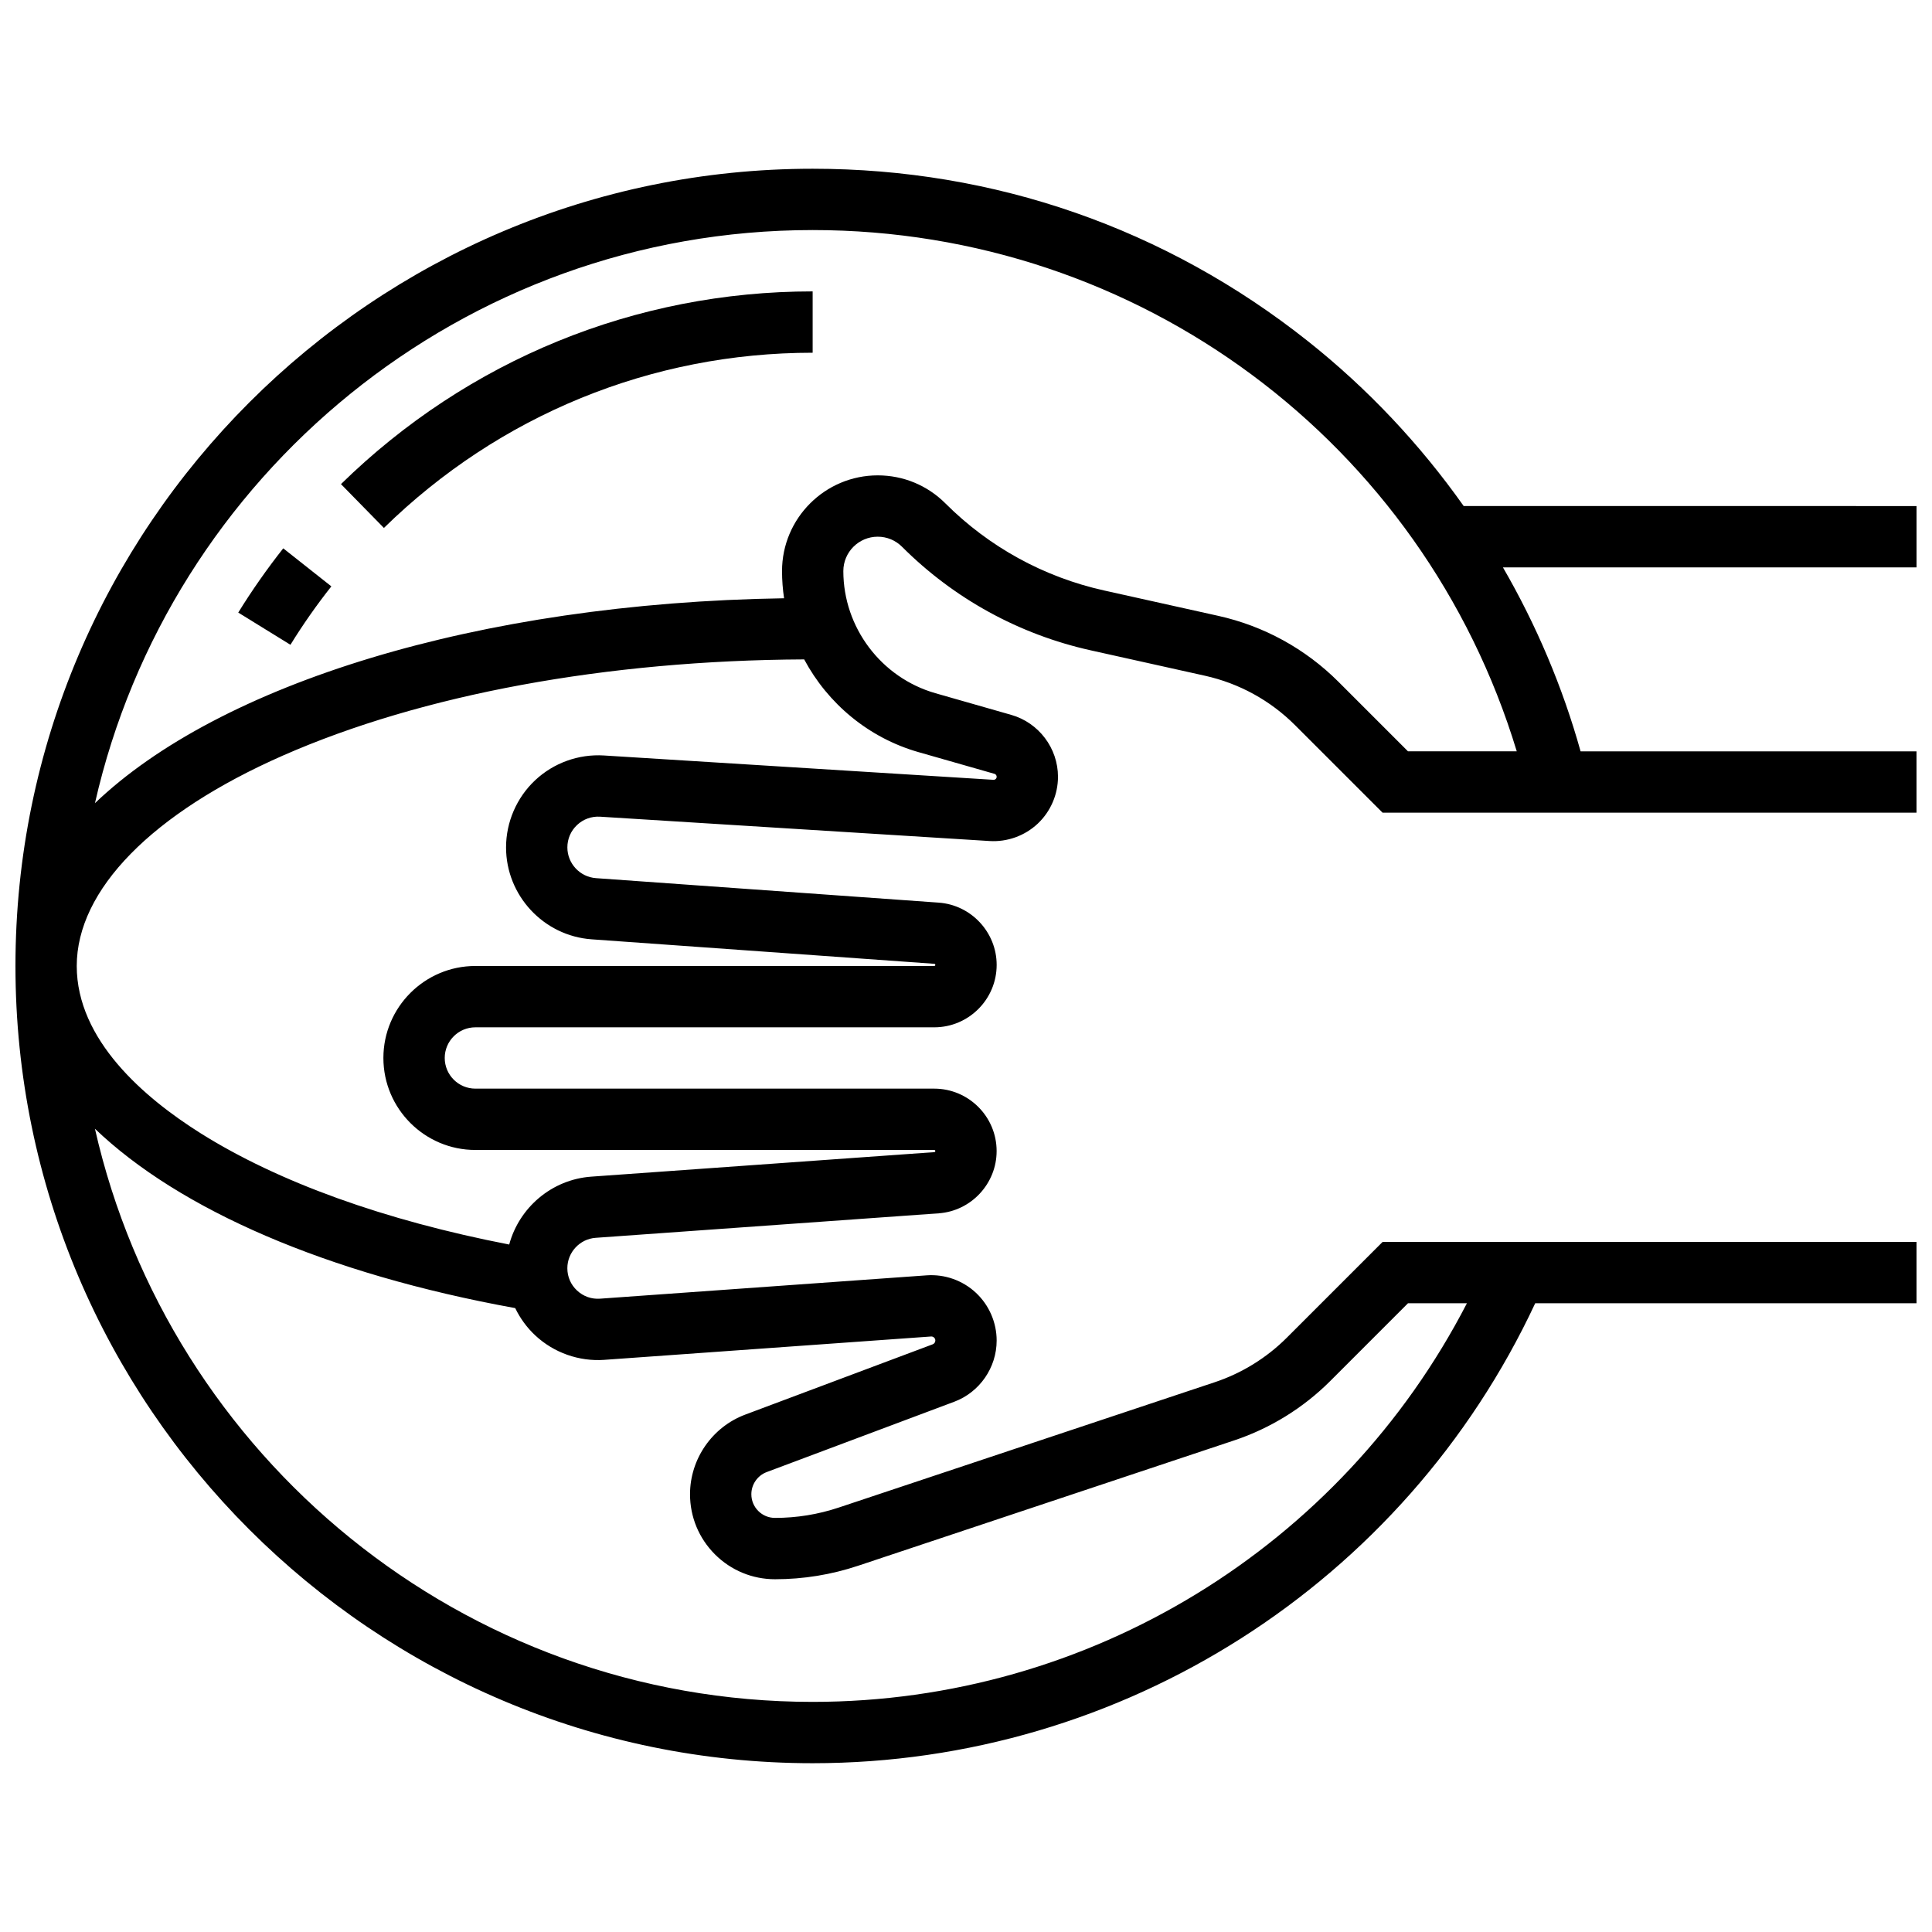 <?xml version="1.0" encoding="UTF-8"?>
<!-- Uploaded to: SVG Repo, www.svgrepo.com, Generator: SVG Repo Mixer Tools -->
<svg width="800px" height="800px" version="1.1" viewBox="144 144 512 512" xmlns="http://www.w3.org/2000/svg">
 <defs>
  <clipPath id="a">
   <path d="m148.09 188h503.81v424h-503.81z"/>
  </clipPath>
 </defs>
 <path d="m207.14 306.34 13.828 8.535c3.297-5.344 6.945-10.551 10.844-15.48l-12.75-10.078c-4.281 5.422-8.297 11.148-11.922 17.023z"/>
 <path d="m245.74 283.91c30.582-29.941 70.938-46.434 113.62-46.434v-16.254c-46.965 0-91.355 18.141-125 51.074z"/>
 <g clip-path="url(#a)">
  <path d="m651.9 294.36v-16.25l-120.01-0.004c-11.562-16.355-25.441-31.117-41.254-43.672-37.676-29.906-83.066-45.715-131.27-45.715-116.5 0-211.27 94.777-211.27 211.28 0 116.5 94.777 211.27 211.27 211.27 82.23 0 156.8-47.668 191.48-121.89h101.05v-16.25h-141.5l-25.391 25.387c-5.324 5.324-11.914 9.398-19.059 11.777l-99.684 33.227c-5.453 1.816-11.129 2.738-16.875 2.738-1.676 0-3.25-0.652-4.434-1.836-1.184-1.184-1.836-2.762-1.836-4.438 0-2.602 1.637-4.961 4.07-5.871l49.699-18.637c6.723-2.519 11.238-9.039 11.238-16.219 0-4.793-2.012-9.414-5.519-12.68s-8.246-4.945-13.039-4.598l-86.543 6.184c-2.266 0.16-4.426-0.602-6.086-2.148-1.668-1.547-2.582-3.648-2.582-5.918 0-4.219 3.297-7.766 7.508-8.062l90.891-6.492c8.617-0.613 15.363-7.863 15.363-16.5 0-9.121-7.422-16.543-16.543-16.543h-121.59c-4.481 0-8.125-3.644-8.125-8.125 0-4.481 3.644-8.125 8.125-8.125h121.6c9.121 0 16.543-7.422 16.543-16.543 0-8.637-6.75-15.883-15.363-16.5l-90.82-6.488c-4.25-0.305-7.582-3.879-7.582-8.141 0-2.277 0.914-4.391 2.574-5.949 1.66-1.559 3.84-2.336 6.098-2.195l103.22 6.449c4.672 0.289 9.328-1.383 12.746-4.594 3.418-3.211 5.379-7.742 5.379-12.434 0-7.578-5.09-14.324-12.375-16.402l-20.094-5.742c-14.375-4.113-24.414-17.418-24.414-32.367 0-5.023 4.086-9.113 9.113-9.113 2.434 0 4.723 0.949 6.441 2.668 13.738 13.738 31.027 23.23 49.996 27.445l30.281 6.731c9.066 2.016 17.332 6.551 23.898 13.121l23.172 23.168h141.5v-16.25h-89.02c-4.769-17.066-11.719-33.457-20.578-48.754zm-347.72 210.01 86.547-6.184c0.297-0.023 0.578 0.074 0.805 0.285 0.227 0.211 0.34 0.473 0.34 0.781 0 0.445-0.281 0.848-0.695 1.004l-49.699 18.637c-8.738 3.281-14.613 11.758-14.613 21.094 0 6.016 2.344 11.672 6.598 15.93 4.254 4.254 9.91 6.598 15.93 6.598 7.496 0 14.902-1.203 22.016-3.574l99.684-33.227c9.523-3.176 18.312-8.605 25.41-15.703l20.629-20.633h15.617c-33.305 64.566-100.04 105.64-173.38 105.64-92.719 0-170.52-65.043-190.21-151.89 22.336 21.391 61.297 38.461 111.38 47.535 1.301 2.703 3.098 5.172 5.324 7.246 4.922 4.586 11.586 6.945 18.316 6.465zm83.262-161.04 20.098 5.742c0.344 0.098 0.586 0.418 0.586 0.777 0 0.234-0.086 0.434-0.254 0.59-0.168 0.16-0.383 0.227-0.605 0.219l-103.22-6.449c-6.715-0.418-13.348 1.977-18.238 6.574-4.891 4.594-7.699 11.082-7.699 17.793 0 12.746 9.961 23.445 22.672 24.352l90.82 6.488c0.148 0.012 0.27 0.137 0.27 0.289 0 0.16-0.129 0.289-0.289 0.289h-121.6c-13.441 0-24.379 10.938-24.379 24.379s10.938 24.379 24.379 24.379h121.6c0.16 0 0.289 0.129 0.289 0.289 0 0.152-0.117 0.277-0.27 0.289l-90.891 6.492c-10.512 0.75-19.129 8.219-21.766 17.992-33.004-6.398-61.16-16.527-81.809-29.508-14.961-9.41-32.797-24.73-32.797-44.312 0-20.16 19.918-40.488 54.648-55.766 36.832-16.207 85.812-25.23 138.13-25.48 6.246 11.684 17.031 20.785 30.32 24.582zm129.69-0.219-18.41-18.41c-8.758-8.758-19.777-14.805-31.863-17.492l-30.281-6.731c-15.945-3.543-30.48-11.523-42.031-23.07-4.793-4.793-11.16-7.43-17.938-7.43-13.984 0-25.363 11.379-25.363 25.363 0 2.438 0.191 4.844 0.539 7.207-81.379 1.266-149.71 22.809-182.62 54.301 19.688-86.848 97.492-151.88 190.2-151.88 86.496 0 161.78 56.297 186.59 138.14z"/>
 </g>
</svg>